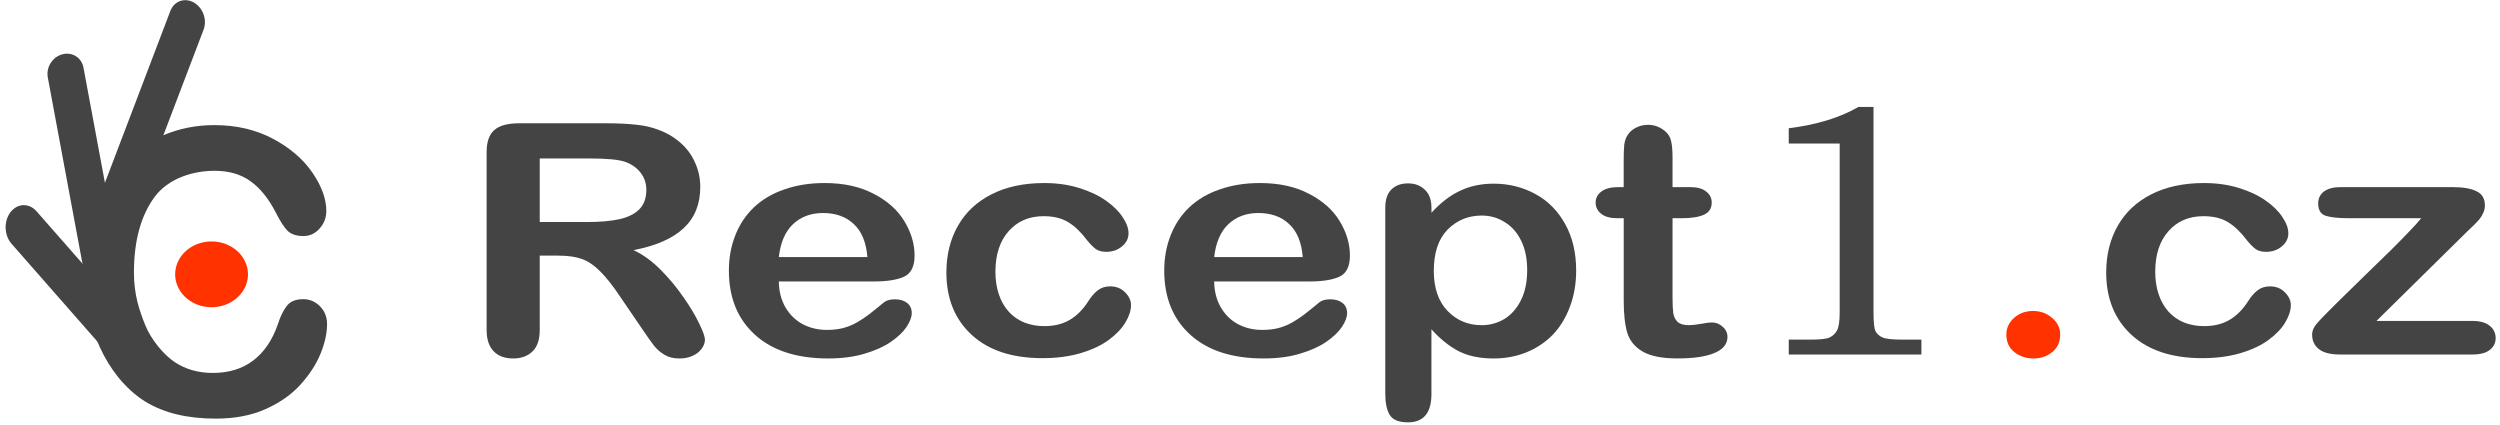 <?xml version="1.0" encoding="UTF-8" standalone="no"?>
<svg
   xmlns:dc="http://purl.org/dc/elements/1.1/"
   xmlns:cc="http://creativecommons.org/ns#"
   xmlns:rdf="http://www.w3.org/1999/02/22-rdf-syntax-ns#"
   xmlns:svg="http://www.w3.org/2000/svg"
   xmlns="http://www.w3.org/2000/svg"
   id="svg8"
   version="1.1"
   viewBox="0 0 116.681 19.844"
   height="75"
   width="441">
  <defs
     id="defs2">
    <clipPath
       id="clipPath4162"
       clipPathUnits="userSpaceOnUse">
      <path
         id="path4164"
         d="M 0,841.89 H 595.279 V 0 H 0 Z" />
    </clipPath>
    <filter
       id="filter960-2"
       style="color-interpolation-filters:sRGB">
      <feColorMatrix
         id="feColorMatrix958-2"
         values="1.15 0.52 0.072 -0.29 0 1.15 0.52 0.072 -0.29 0 1.15 0.52 0.072 -0.29 0 0 0 0 1 0 " />
    </filter>
    <filter
       id="filter1076-7"
       style="color-interpolation-filters:sRGB">
      <feColorMatrix
         id="feColorMatrix1074-2"
         values="1.15 0.52 0.072 -0.286 0 1.15 0.52 0.072 -0.286 0 1.15 0.52 0.072 -0.286 0 0 0 0 1 0 " />
    </filter>
  </defs>
  <g
     transform="translate(0,-277.156)"
     id="layer1">
    <g
       id="g872"
       transform="matrix(0.282,0,0,0.282,0.034,-0.044)">
      <g
         id="flowRoot4720"
         style="font-style:normal;font-weight:normal;line-height:0.01%;font-family:sans-serif;letter-spacing:0px;word-spacing:0px;fill:#000000;fill-opacity:1;stroke:none;stroke-width:1px;stroke-linecap:butt;stroke-linejoin:miter;stroke-opacity:1"
         transform="translate(-38.828,755.247)"
         aria-label=" " />
      <g
         transform="matrix(0.832,0,0,0.869,-53.243,799.752)"
         style="font-style:normal;font-weight:normal;font-size:16.183px;line-height:125%;font-family:sans-serif;letter-spacing:0px;word-spacing:0px;fill:#444444;fill-opacity:1;stroke:none;stroke-width:1px;stroke-linecap:butt;stroke-linejoin:miter;stroke-opacity:1"
         id="text4728">
        <path
           d="m 128.907,272.583 c 0,1.721 -0.43,3.589 -1.291,5.605 -0.836,1.991 -2.163,3.958 -3.983,5.9 -1.819,1.918 -4.142,3.479 -6.969,4.683 -2.827,1.205 -6.121,1.807 -9.883,1.807 -2.852,0 -5.445,-0.27 -7.781,-0.811 -2.335,-0.541 -4.462,-1.377 -6.379,-2.508 -1.893,-1.155 -3.638,-2.667 -5.236,-4.536 -1.426,-1.696 -2.643,-3.589 -3.651,-5.679 -1.008,-2.114 -1.77,-4.364 -2.286,-6.748 -0.492,-2.385 -0.738,-4.917 -0.738,-7.596 0,-4.351 0.627,-8.248 1.881,-11.689 1.278,-3.442 3.098,-6.379 5.458,-8.813 2.36,-2.458 5.126,-4.327 8.297,-5.605 3.171,-1.278 6.551,-1.918 10.141,-1.918 4.376,0 8.272,0.873 11.689,2.618 3.417,1.745 6.035,3.909 7.854,6.49 1.819,2.557 2.729,4.978 2.729,7.264 0,1.254 -0.443,2.36 -1.327,3.319 -0.885,0.959 -1.954,1.438 -3.208,1.438 -1.401,0 -2.458,-0.332 -3.171,-0.996 -0.688,-0.664 -1.463,-1.807 -2.323,-3.429 -1.426,-2.68 -3.11,-4.683 -5.052,-6.011 -1.918,-1.328 -4.29,-1.991 -7.117,-1.991 -4.499,0 -9.247,1.516 -11.926,4.933 -2.655,3.417 -4.148,8.176 -4.148,14.469 0,4.204 1.087,7.225 2.267,10.028 1.18,2.778 3.679,5.626 5.843,7.003 2.163,1.377 4.695,2.065 7.596,2.065 3.147,0 5.802,-0.774 7.965,-2.323 2.188,-1.573 3.835,-3.872 4.941,-6.896 0.467,-1.426 1.045,-2.581 1.733,-3.466 0.688,-0.91 1.795,-1.364 3.319,-1.364 1.303,0 2.421,0.455 3.356,1.364 0.934,0.91 1.401,2.04 1.401,3.393 z"
           style="font-style:normal;font-variant:normal;font-weight:normal;font-stretch:normal;font-size:75.52px;line-height:125%;font-family:'Arial Rounded MT Bold';-inkscape-font-specification:'Arial Rounded MT Bold, Normal';text-align:start;writing-mode:lr-tb;text-anchor:start;fill:#444444;fill-opacity:1"
           id="path4741" />
      </g>
      <path
         id="rect4743"
         d="m -891.228,380.732 h 37.502 c 1.747,0 3.154,1.407 3.154,3.154 0,1.747 -1.407,3.154 -3.154,3.154 h -37.502 c -1.747,0 -3.154,-1.407 -3.154,-3.154 0,-1.747 1.407,-3.154 3.154,-3.154 z"
         style="opacity:1;fill:#444444;fill-opacity:1;stroke:none;stroke-width:2.565;stroke-miterlimit:4;stroke-dasharray:none;stroke-dashoffset:0;stroke-opacity:1"
         transform="matrix(0.356,-0.935,0.872,0.49,0,0)" />
      <path
         id="rect4743-9"
         d="m -1004.4,-175.258 h 38.631 c 1.697,0 3.064,1.366 3.064,3.064 0,1.697 -1.366,3.064 -3.064,3.064 h -38.631 c -1.697,0 -3.064,-1.366 -3.064,-3.064 0,-1.697 1.366,-3.064 3.064,-3.064 z"
         style="opacity:1;fill:#444444;fill-opacity:1;stroke:none;stroke-width:2.555;stroke-miterlimit:4;stroke-dasharray:none;stroke-dashoffset:0;stroke-opacity:1"
         transform="matrix(-0.183,-0.983,0.964,-0.265,0,0)" />
      <path
         id="rect4743-3"
         d="m -671.736,-686.797 h 34.256 c 1.88,0 3.393,1.513 3.393,3.393 0,1.88 -1.513,3.393 -3.393,3.393 h -34.256 c -1.88,0 -3.393,-1.513 -3.393,-3.393 0,-1.88 1.513,-3.393 3.393,-3.393 z"
         style="opacity:1;fill:#444444;fill-opacity:1;stroke:none;stroke-width:2.575;stroke-miterlimit:4;stroke-dasharray:none;stroke-dashoffset:0;stroke-opacity:1"
         transform="matrix(-0.66,-0.752,0.61,-0.792,0,0)" />
      <path
         id="path4772"
         d="m 40.916,1028.382 a 6.023,5.441 0 0 1 -6.023,5.441 6.023,5.441 0 0 1 -6.023,-5.441 6.023,5.441 0 0 1 6.023,-5.441 6.023,5.441 0 0 1 6.023,5.441 z"
         style="opacity:1;fill:#ff3200;fill-opacity:1;stroke:none;stroke-width:2.55;stroke-miterlimit:4;stroke-dasharray:none;stroke-dashoffset:0;stroke-opacity:1" />
    </g>
    <g
       id="text4777"
       style="font-style:normal;font-weight:normal;font-size:7.547px;line-height:0%;font-family:sans-serif;letter-spacing:0px;word-spacing:0px;fill:#000000;fill-opacity:1;stroke:none;stroke-width:0.629px;stroke-linecap:butt;stroke-linejoin:miter;stroke-opacity:1"
       transform="scale(1.065,0.939)"
       aria-label="Recept1.cz">
      <path
         id="path5581"
         style="fill:#444444;fill-opacity:1;stroke-width:0.629px"
         d="m 24.468,307.866 h -0.815 v 3.693 q 0,0.729 -0.321,1.074 -0.321,0.345 -0.839,0.345 -0.557,0 -0.862,-0.361 -0.306,-0.361 -0.306,-1.058 v -8.844 q 0,-0.753 0.337,-1.09 0.337,-0.337 1.09,-0.337 h 3.787 q 0.784,0 1.341,0.071 0.557,0.063 1.004,0.267 0.541,0.227 0.957,0.651 0.416,0.423 0.627,0.988 0.22,0.557 0.22,1.184 0,1.286 -0.729,2.054 -0.721,0.768 -2.195,1.09 0.619,0.329 1.184,0.972 0.564,0.643 1.004,1.372 0.447,0.721 0.69,1.309 0.251,0.58 0.251,0.8 0,0.227 -0.149,0.455 -0.141,0.22 -0.392,0.345 -0.251,0.133 -0.58,0.133 -0.392,0 -0.659,-0.188 -0.267,-0.18 -0.463,-0.463 -0.188,-0.282 -0.517,-0.831 l -0.933,-1.552 q -0.502,-0.855 -0.902,-1.301 -0.392,-0.447 -0.8,-0.612 -0.408,-0.165 -1.027,-0.165 z m 1.333,-4.83 h -2.148 v 3.16 h 2.085 q 0.839,0 1.411,-0.141 0.572,-0.149 0.87,-0.494 0.306,-0.353 0.306,-0.964 0,-0.478 -0.243,-0.839 -0.243,-0.368 -0.674,-0.549 -0.408,-0.172 -1.607,-0.172 z" />
      <path
         id="path5583"
         style="fill:#444444;fill-opacity:1;stroke-width:0.629px"
         d="m 38.318,309.152 h -4.187 q 0.008,0.729 0.29,1.286 0.29,0.557 0.76,0.839 0.478,0.282 1.051,0.282 0.384,0 0.698,-0.086 0.321,-0.094 0.619,-0.282 0.298,-0.196 0.549,-0.416 0.251,-0.22 0.651,-0.596 0.165,-0.141 0.47,-0.141 0.329,0 0.533,0.18 0.204,0.18 0.204,0.51 0,0.29 -0.227,0.682 -0.227,0.384 -0.69,0.745 -0.455,0.353 -1.153,0.588 -0.69,0.235 -1.592,0.235 -2.062,0 -3.207,-1.176 -1.145,-1.176 -1.145,-3.191 0,-0.949 0.282,-1.756 0.282,-0.815 0.823,-1.396 0.541,-0.58 1.333,-0.886 0.792,-0.314 1.756,-0.314 1.254,0 2.148,0.533 0.902,0.525 1.349,1.364 0.447,0.839 0.447,1.709 0,0.808 -0.463,1.051 -0.463,0.235 -1.301,0.235 z m -4.187,-1.215 h 3.881 q -0.078,-1.098 -0.596,-1.639 -0.51,-0.549 -1.349,-0.549 -0.8,0 -1.317,0.557 -0.51,0.549 -0.619,1.631 z" />
      <path
         id="path5585"
         style="fill:#444444;fill-opacity:1;stroke-width:0.629px"
         d="m 49.565,310.328 q 0,0.4 -0.243,0.855 -0.235,0.455 -0.729,0.87 -0.486,0.408 -1.231,0.659 -0.745,0.251 -1.678,0.251 -1.984,0 -3.097,-1.153 -1.113,-1.16 -1.113,-3.105 0,-1.317 0.51,-2.329 0.51,-1.011 1.474,-1.56 0.964,-0.557 2.305,-0.557 0.831,0 1.521,0.243 0.698,0.243 1.176,0.627 0.486,0.384 0.737,0.823 0.259,0.431 0.259,0.808 0,0.384 -0.29,0.651 -0.282,0.267 -0.69,0.267 -0.267,0 -0.447,-0.133 -0.172,-0.141 -0.392,-0.447 -0.392,-0.596 -0.823,-0.894 -0.423,-0.298 -1.082,-0.298 -0.949,0 -1.529,0.745 -0.58,0.737 -0.58,2.023 0,0.604 0.149,1.113 0.149,0.502 0.431,0.862 0.282,0.353 0.682,0.541 0.4,0.18 0.878,0.18 0.643,0 1.098,-0.298 0.463,-0.298 0.815,-0.909 0.196,-0.361 0.423,-0.565 0.227,-0.204 0.557,-0.204 0.392,0 0.651,0.298 0.259,0.298 0.259,0.635 z" />
      <path
         id="path5587"
         style="fill:#444444;fill-opacity:1;stroke-width:0.629px"
         d="m 57.397,309.152 h -4.187 q 0.008,0.729 0.29,1.286 0.29,0.557 0.76,0.839 0.478,0.282 1.051,0.282 0.384,0 0.698,-0.086 0.321,-0.094 0.619,-0.282 0.298,-0.196 0.549,-0.416 0.251,-0.22 0.651,-0.596 0.165,-0.141 0.47,-0.141 0.329,0 0.533,0.18 0.204,0.18 0.204,0.51 0,0.29 -0.227,0.682 -0.227,0.384 -0.69,0.745 -0.455,0.353 -1.153,0.588 -0.69,0.235 -1.592,0.235 -2.062,0 -3.207,-1.176 -1.145,-1.176 -1.145,-3.191 0,-0.949 0.282,-1.756 0.282,-0.815 0.823,-1.396 0.541,-0.58 1.333,-0.886 0.792,-0.314 1.756,-0.314 1.254,0 2.148,0.533 0.902,0.525 1.349,1.364 0.447,0.839 0.447,1.709 0,0.808 -0.463,1.051 -0.463,0.235 -1.301,0.235 z m -4.187,-1.215 h 3.881 q -0.078,-1.098 -0.596,-1.639 -0.51,-0.549 -1.349,-0.549 -0.8,0 -1.317,0.557 -0.51,0.549 -0.619,1.631 z" />
      <path
         id="path5589"
         style="fill:#444444;fill-opacity:1;stroke-width:0.629px"
         d="m 62.732,305.474 v 0.259 q 0.604,-0.745 1.254,-1.09 0.651,-0.353 1.474,-0.353 0.988,0 1.819,0.51 0.831,0.51 1.309,1.49 0.486,0.98 0.486,2.321 0,0.988 -0.282,1.819 -0.274,0.823 -0.76,1.388 -0.486,0.557 -1.153,0.862 -0.659,0.298 -1.419,0.298 -0.917,0 -1.545,-0.368 -0.619,-0.368 -1.184,-1.082 v 3.214 q 0,1.411 -1.027,1.411 -0.604,0 -0.8,-0.368 -0.196,-0.361 -0.196,-1.058 v -9.236 q 0,-0.612 0.267,-0.909 0.267,-0.306 0.729,-0.306 0.455,0 0.737,0.314 0.29,0.306 0.29,0.886 z m 4.195,3.113 q 0,-0.847 -0.259,-1.45 -0.259,-0.612 -0.721,-0.933 -0.455,-0.329 -1.011,-0.329 -0.886,0 -1.497,0.698 -0.604,0.698 -0.604,2.054 0,1.278 0.604,1.991 0.604,0.706 1.497,0.706 0.533,0 0.988,-0.306 0.455,-0.314 0.729,-0.933 0.274,-0.619 0.274,-1.497 z" />
      <path
         id="path5591"
         style="fill:#444444;fill-opacity:1;stroke-width:0.629px"
         d="m 70.921,304.463 h 0.235 v -1.286 q 0,-0.517 0.024,-0.808 0.031,-0.298 0.157,-0.51 0.125,-0.22 0.361,-0.353 0.235,-0.141 0.525,-0.141 0.408,0 0.737,0.306 0.22,0.204 0.274,0.502 0.063,0.29 0.063,0.831 v 1.458 h 0.784 q 0.455,0 0.69,0.22 0.243,0.212 0.243,0.549 0,0.431 -0.345,0.604 -0.337,0.172 -0.972,0.172 h -0.4 v 3.936 q 0,0.502 0.031,0.776 0.039,0.267 0.188,0.439 0.157,0.165 0.502,0.165 0.188,0 0.51,-0.063 0.321,-0.071 0.502,-0.071 0.259,0 0.463,0.212 0.212,0.204 0.212,0.51 0,0.517 -0.564,0.792 -0.564,0.274 -1.623,0.274 -1.004,0 -1.521,-0.337 -0.517,-0.337 -0.682,-0.933 -0.157,-0.596 -0.157,-1.592 v -4.108 h -0.282 q -0.463,0 -0.706,-0.22 -0.243,-0.22 -0.243,-0.557 0,-0.337 0.251,-0.549 0.259,-0.22 0.745,-0.22 z" />
      <path
         id="path5593"
         style="font-style:normal;font-variant:normal;font-weight:300;font-stretch:normal;font-size:18.064px;line-height:125%;font-family:'Bookman Old Style';-inkscape-font-specification:'Bookman Old Style, Light';text-align:start;writing-mode:lr-tb;text-anchor:start;fill:#444444;fill-opacity:1;stroke-width:0.629px"
         d="m 81.443,300.477 h 0.662 v 10.214 q 0,0.723 0.088,0.935 0.097,0.203 0.309,0.309 0.212,0.106 0.838,0.106 h 0.864 v 0.741 h -5.813 v -0.741 h 0.961 q 0.626,0 0.829,-0.106 0.212,-0.115 0.326,-0.353 0.115,-0.247 0.115,-0.891 v -8.397 h -2.232 v -0.759 q 1.826,-0.256 3.052,-1.058 z" />
      <path
         id="path5595"
         style="fill:#ff3200;fill-opacity:1;stroke-width:0.629px"
         d="m 89.118,312.978 q -0.486,0 -0.839,-0.314 -0.353,-0.314 -0.353,-0.878 0,-0.478 0.337,-0.823 0.337,-0.345 0.831,-0.345 0.494,0 0.839,0.345 0.353,0.337 0.353,0.823 0,0.557 -0.353,0.878 -0.345,0.314 -0.815,0.314 z" />
      <path
         id="path5597"
         style="fill:#444444;fill-opacity:1;stroke-width:0.629px"
         d="m 100.393,310.328 q 0,0.4 -0.243,0.855 -0.235,0.455 -0.729,0.87 -0.486,0.408 -1.231,0.659 -0.745,0.251 -1.678,0.251 -1.984,0 -3.097,-1.153 -1.113,-1.16 -1.113,-3.105 0,-1.317 0.51,-2.329 0.51,-1.011 1.474,-1.56 0.964,-0.557 2.305,-0.557 0.831,0 1.521,0.243 0.698,0.243 1.176,0.627 0.486,0.384 0.737,0.823 0.259,0.431 0.259,0.808 0,0.384 -0.29,0.651 -0.282,0.267 -0.69,0.267 -0.267,0 -0.447,-0.133 -0.172,-0.141 -0.392,-0.447 -0.392,-0.596 -0.823,-0.894 -0.423,-0.298 -1.082,-0.298 -0.949,0 -1.529,0.745 -0.58,0.737 -0.58,2.023 0,0.604 0.149,1.113 0.149,0.502 0.431,0.862 0.282,0.353 0.682,0.541 0.4,0.18 0.878,0.18 0.643,0 1.098,-0.298 0.463,-0.298 0.815,-0.909 0.196,-0.361 0.423,-0.565 0.227,-0.204 0.557,-0.204 0.392,0 0.651,0.298 0.259,0.298 0.259,0.635 z" />
      <path
         id="path5599"
         style="fill:#444444;fill-opacity:1;stroke-width:0.629px"
         d="m 108.068,306.729 -3.92,4.383 h 4.195 q 0.51,0 0.768,0.243 0.259,0.235 0.259,0.612 0,0.361 -0.259,0.588 -0.251,0.227 -0.768,0.227 h -5.802 q -0.612,0 -0.917,-0.267 -0.298,-0.267 -0.298,-0.729 0,-0.274 0.212,-0.549 0.212,-0.282 0.878,-1.027 0.706,-0.784 1.278,-1.419 0.58,-0.635 1.074,-1.184 0.494,-0.557 0.815,-0.941 0.329,-0.384 0.525,-0.659 h -3.183 q -0.659,0 -0.996,-0.118 -0.337,-0.118 -0.337,-0.619 0,-0.368 0.251,-0.588 0.259,-0.22 0.729,-0.22 h 4.916 q 0.682,0 1.043,0.204 0.368,0.196 0.368,0.713 0,0.172 -0.071,0.361 -0.071,0.18 -0.157,0.298 -0.086,0.118 -0.235,0.29 -0.149,0.165 -0.368,0.4 z" />
    </g>
  </g>
</svg>
